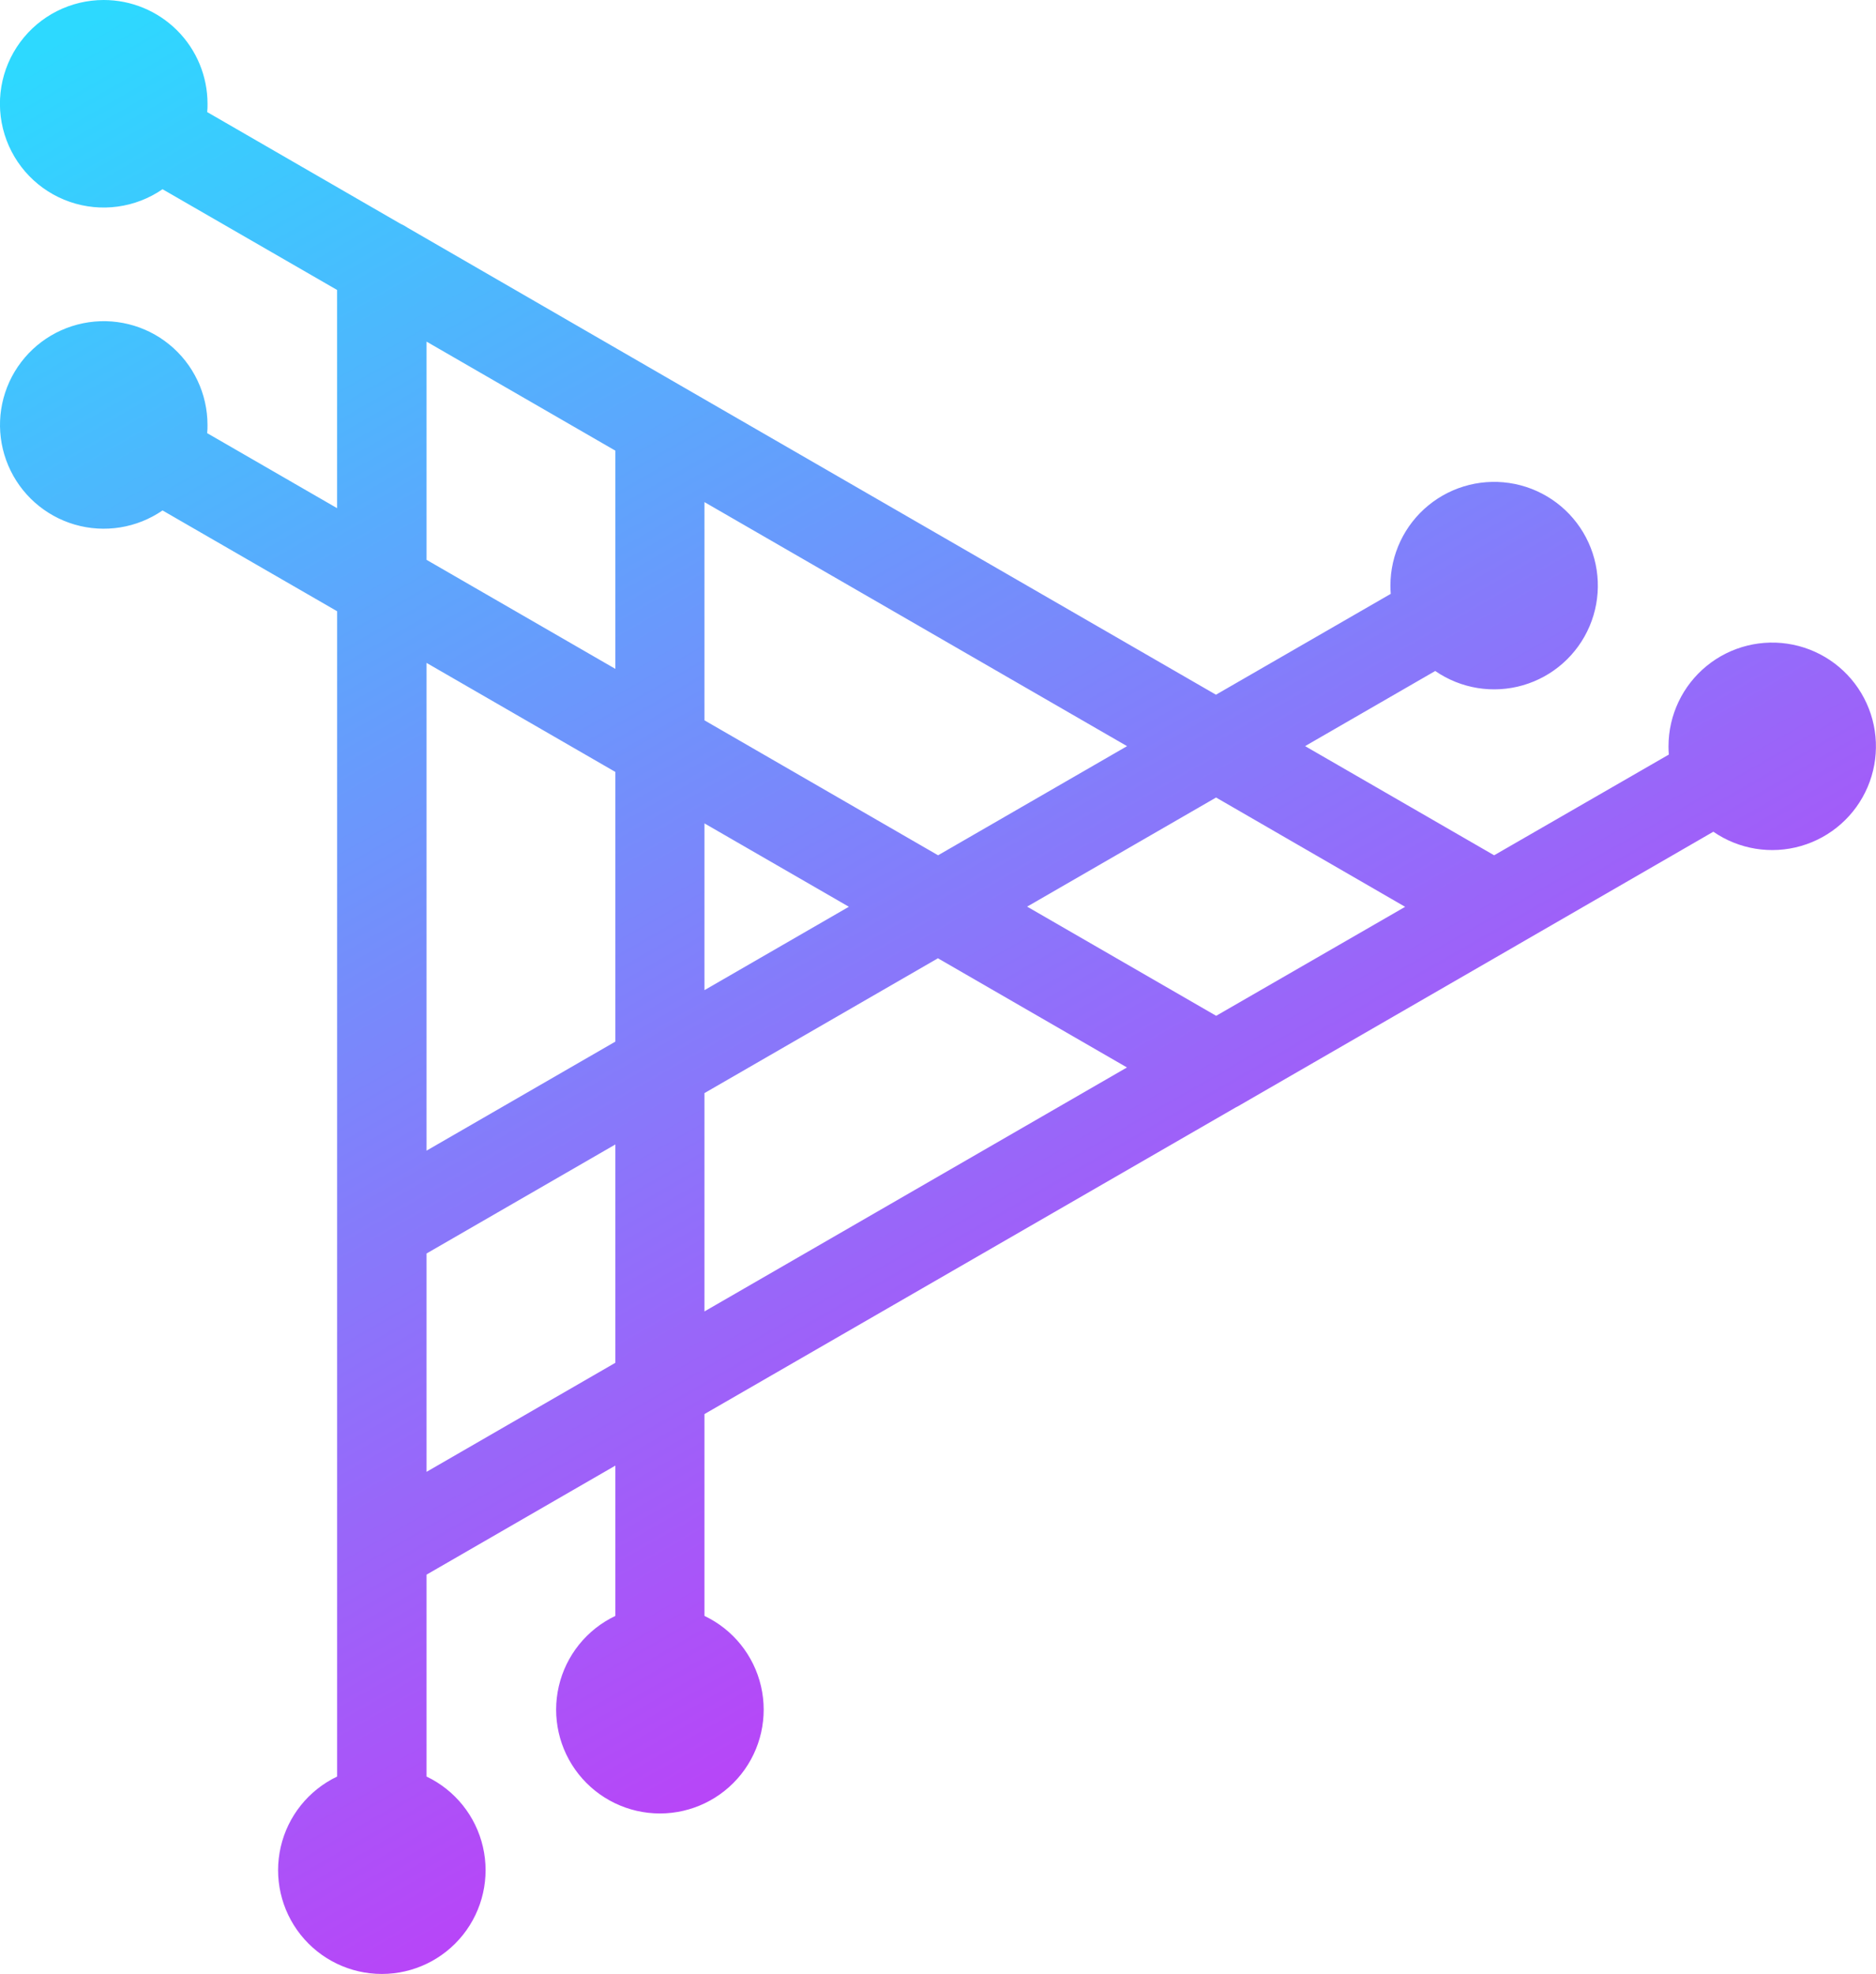 <svg xmlns="http://www.w3.org/2000/svg" xmlns:xlink="http://www.w3.org/1999/xlink" viewBox="0 0 611.73 643.55"><defs><style>.cls-1{fill:none;clip-rule:evenodd;}.cls-2{clip-path:url(#clip-path);}.cls-3{fill:url(#linear-gradient);}</style><clipPath id="clip-path"><path id="SVGID" class="cls-1" d="M276.8,295.61l-47.09-27.18V322.8ZM229.71,163.69v71.14l76.18,44,61.62-35.58ZM139.09,375.12l61.57-35.55V251.66l-61.57-35.55Zm0-192.61,61.57,35.55V146.92l-61.57-35.55Zm61.57,261.77V373.1l-61.57,35.55v71.18ZM367.48,348l-61.64-35.59-76.13,43.95v71.18Zm90.71-52.37L396.54,260l-61.61,35.57,61.64,35.59ZM33.83,0A33.84,33.84,0,0,1,67.67,33.83c0,.91,0,1.82-.11,2.71l63,36.39A14.57,14.57,0,0,1,133,74.29L222,125.73q.41.21.78.45l173.72,100.3,57-32.88c-.07-.89-.11-1.8-.11-2.71A33.82,33.82,0,1,1,468,218.75l-42.43,24.49,61.64,35.59L544.17,246c-.07-.89-.1-1.79-.1-2.71a33.82,33.82,0,1,1,14.62,27.86l-64.07,37-.25.15-89.75,51.81A13.69,13.69,0,0,1,403,361L229.71,461V526.8a33.84,33.84,0,1,1-29.05,0v-49l-61.57,35.55v65.82a33.83,33.83,0,1,1-29.16,0V199.27L53,166.41a33.83,33.83,0,1,1,14.66-27.87c0,.9,0,1.79-.11,2.67l42.37,24.46V94.53L53,61.69A33.83,33.83,0,1,1,33.83,0Z"/></clipPath><linearGradient id="linear-gradient" x1="435.17" y1="547.52" x2="101.61" y2="-34.82" gradientUnits="userSpaceOnUse"><stop offset="0" stop-color="#c735f7"/><stop offset="1" stop-color="#2dd9ff"/></linearGradient></defs><g id="Слой_2" data-name="Слой 2"><g id="Layer_1" data-name="Layer 1"><g class="cls-2"><rect class="cls-3" width="611.73" height="643.55"/></g></g></g></svg>